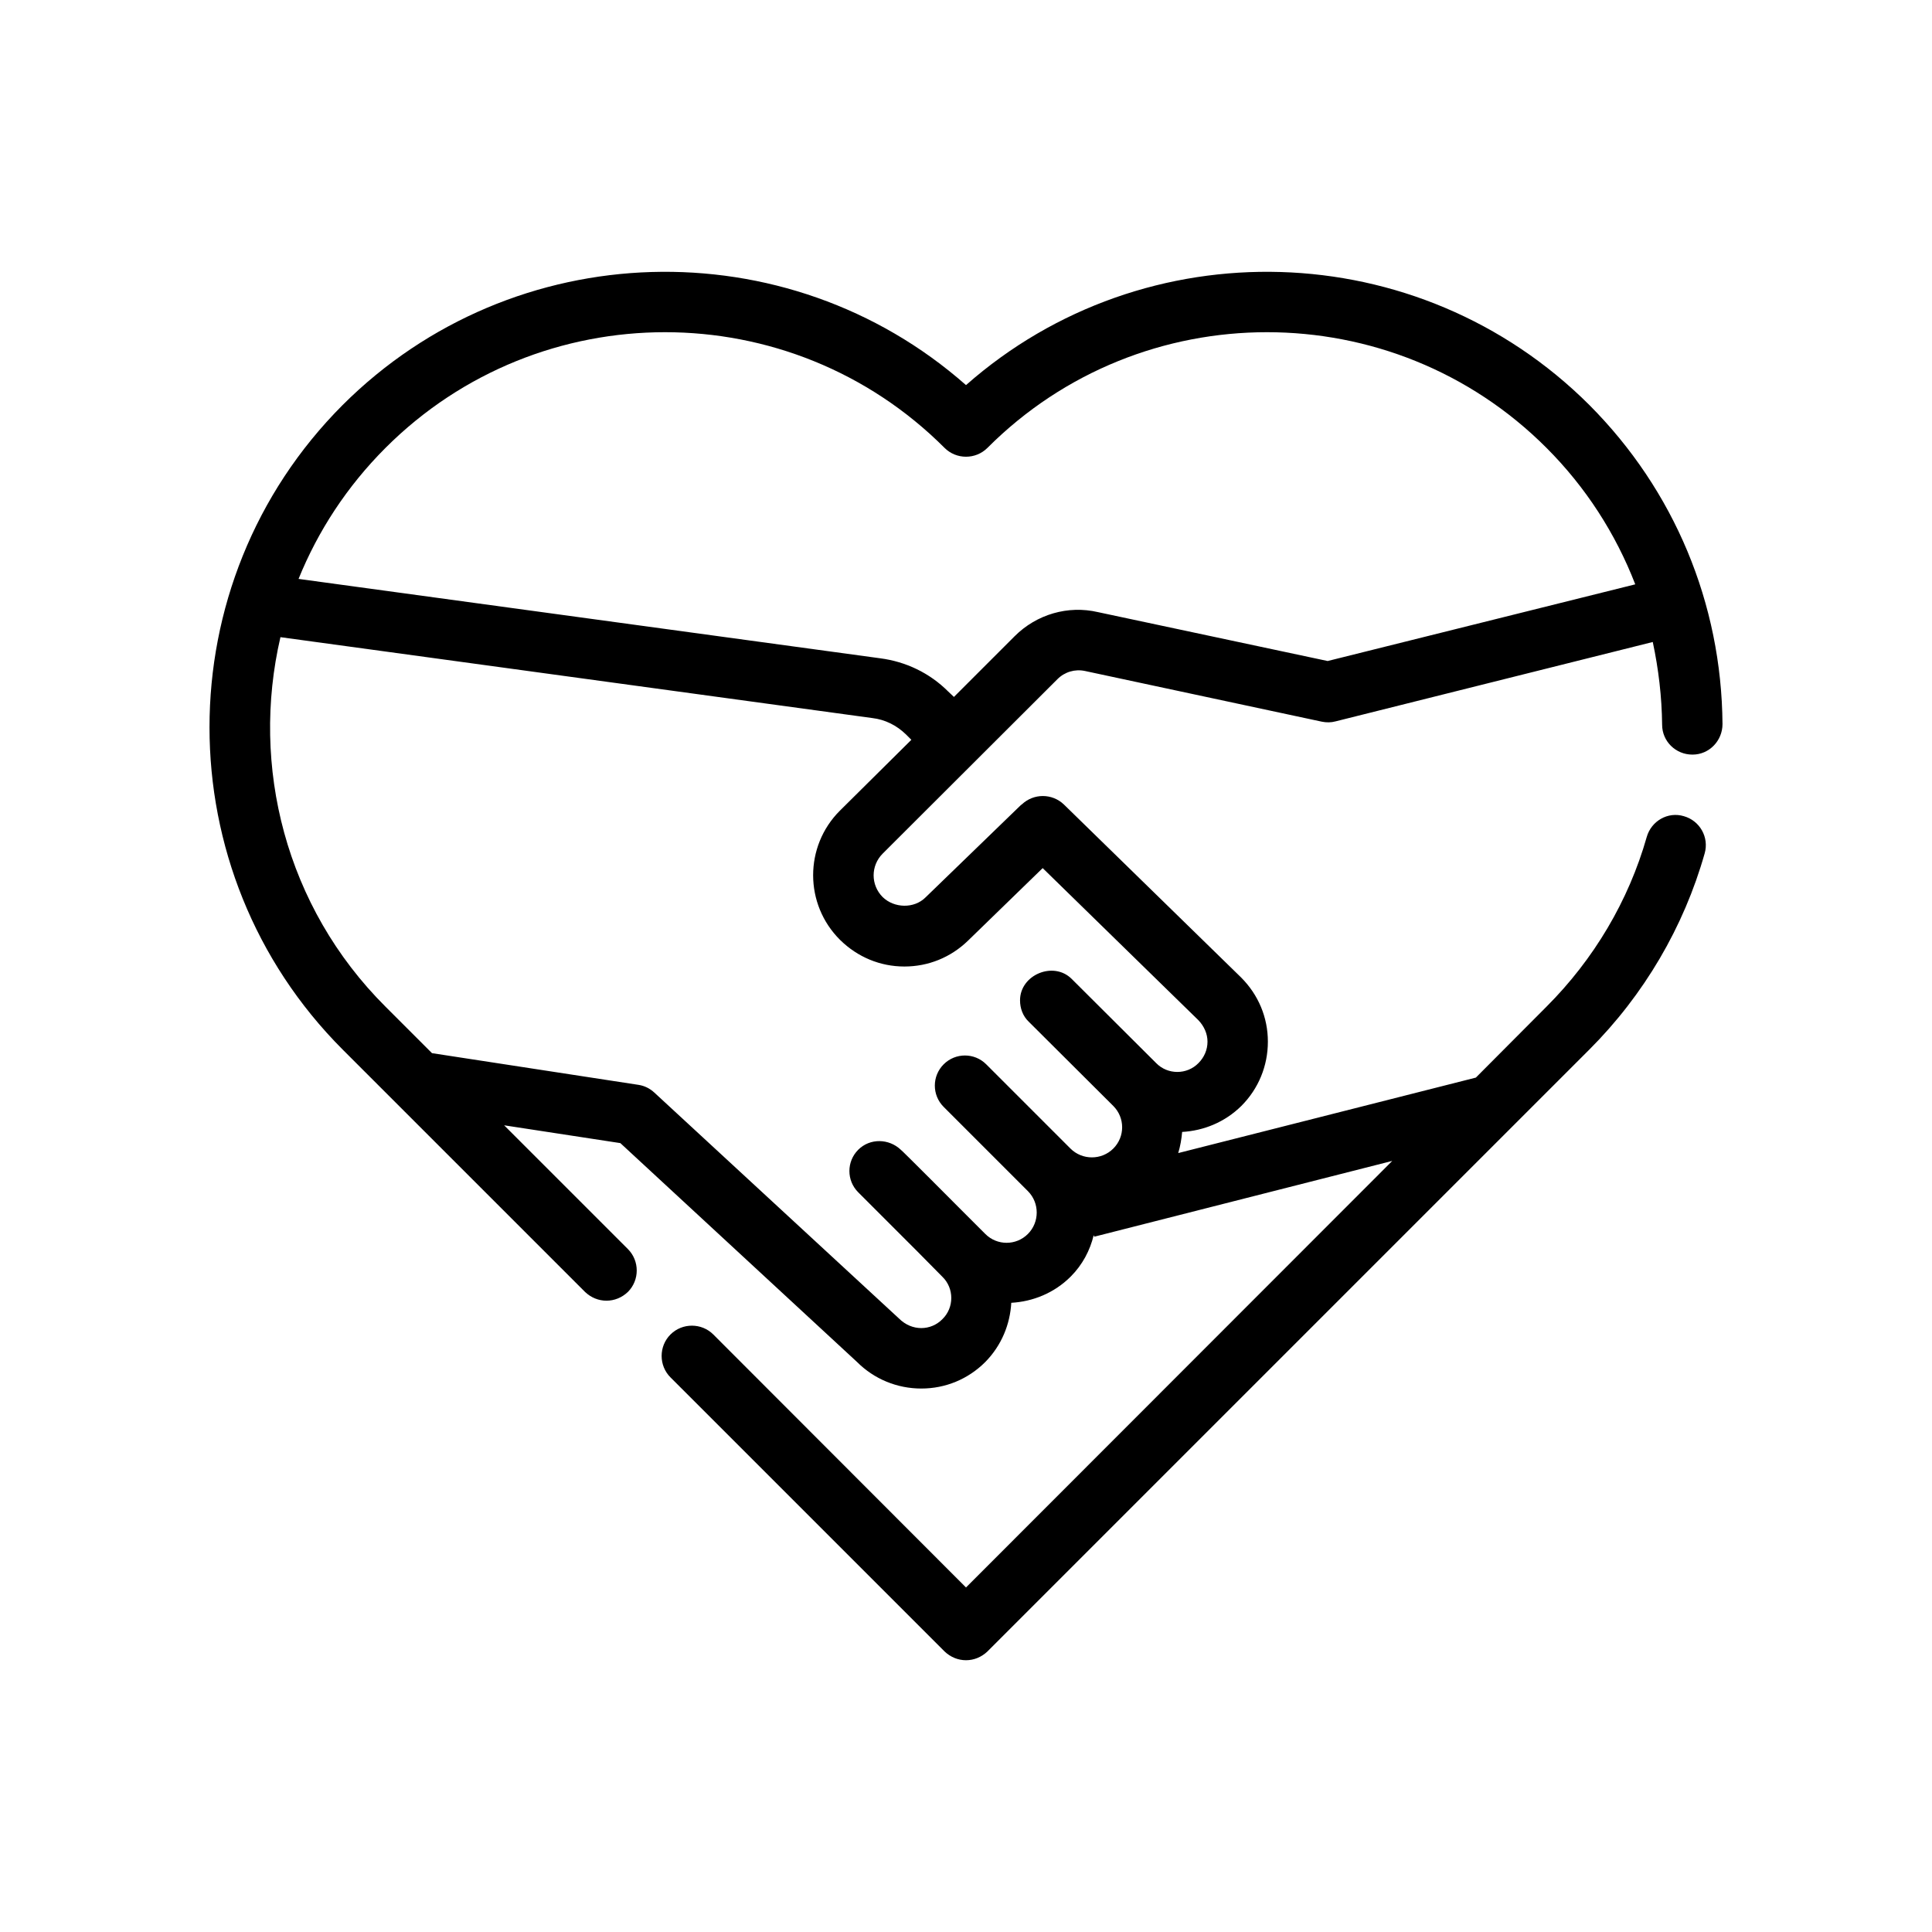 <?xml version="1.0" encoding="UTF-8"?>
<svg id="Outline" xmlns="http://www.w3.org/2000/svg" version="1.1" viewBox="0 0 64 64">
  <!-- Generator: Adobe Illustrator 29.5.1, SVG Export Plug-In . SVG Version: 2.1.0 Build 141)  -->
  <path d="M35.03,22.497c.24-.24.58-.34.91-.27l7.85,1.68c.15.03.3.03.45-.01l10.51-2.63c.19.89.3,1.81.31,2.74,0,.55.45.99,1,.99h.01c.55,0,.99-.46.99-1.01-.03-4-1.6-7.75-4.41-10.57-5.66-5.65-14.73-5.88-20.65-.66-5.92-5.22-14.99-4.99-20.65.66-5.88,5.89-5.88,15.46,0,21.35l8.03,8.03c.2.19.45.29.71.29.26,0,.51-.1.71-.29.39-.39.39-1.03,0-1.42l-4.1-4.1,3.85.59,7.84,7.25c.57.57,1.33.88,2.13.88.8,0,1.55-.31,2.12-.88.54-.55.82-1.25.86-1.96.71-.04,1.42-.32,1.97-.87.39-.39.64-.87.76-1.37l.02.05,9.87-2.51-14.12,14.13-8.37-8.38c-.39-.39-1.03-.39-1.42,0-.39.39-.39,1.03,0,1.42l9.08,9.08c.2.19.45.29.71.29s.51-.1.71-.29l19.94-19.94c1.81-1.81,3.13-4.06,3.82-6.5.15-.53-.16-1.08-.69-1.23-.53-.16-1.08.16-1.23.69-.6,2.11-1.75,4.05-3.32,5.62l-2.34,2.35-9.86,2.5c.07-.23.11-.47.13-.7.71-.04,1.41-.32,1.96-.86.57-.57.88-1.33.88-2.13,0-.8-.31-1.55-.89-2.13l-5.87-5.73c-.39-.37-1-.37-1.39,0h-.01l-.01.02h-.01l-3.16,3.06c-.38.38-1.04.36-1.42-.01-.4-.4-.4-1.04,0-1.44l5.79-5.78ZM12.77,14.837c5.11-5.11,13.41-5.11,18.52,0,.39.39,1.03.39,1.42,0,5.1-5.11,13.42-5.11,18.52,0,1.3,1.3,2.29,2.84,2.94,4.52l-10.19,2.54-7.61-1.62c-.99-.23-2.03.07-2.76.8l-2.01,2.01-.19-.18c-.62-.62-1.41-.99-2.25-1.1l-19.27-2.63c.64-1.58,1.6-3.06,2.88-4.34ZM27.83,31.137c.58.57,1.33.88,2.13.88.79,0,1.53-.3,2.1-.85l2.48-2.41,5.16,5.04c.19.2.3.45.3.71,0,.27-.11.52-.3.71-.38.39-1.02.39-1.4,0l-2.8-2.79c-.601-.599-1.71-.137-1.71.71,0,.26.09.52.29.71l2.8,2.79c.39.39.39,1.02,0,1.41s-1.03.39-1.42,0l-2.79-2.79c-.39-.39-1.02-.39-1.41,0-.39.39-.39,1.02,0,1.41l2.79,2.79c.39.39.39,1.03,0,1.42-.39.39-1.02.39-1.41,0l-.84-.84s-1.95-1.96-1.96-1.95c-.394-.374-1.021-.389-1.41 0-.39.39-.39,1.02,0,1.41l1.96,1.96.83.84c.39.38.39,1.02,0,1.4-.38.39-1.01.41-1.44-.02l-8.1-7.48c-.15-.14-.33-.23-.53-.26l-6.84-1.05-1.54-1.54c-3.32-3.31-4.47-7.98-3.48-12.24l19.61,2.68c.42.05.8.24,1.11.54l.18.18-2.37,2.35c-1.18,1.18-1.18,3.1.01,4.28Z"/>
</svg>